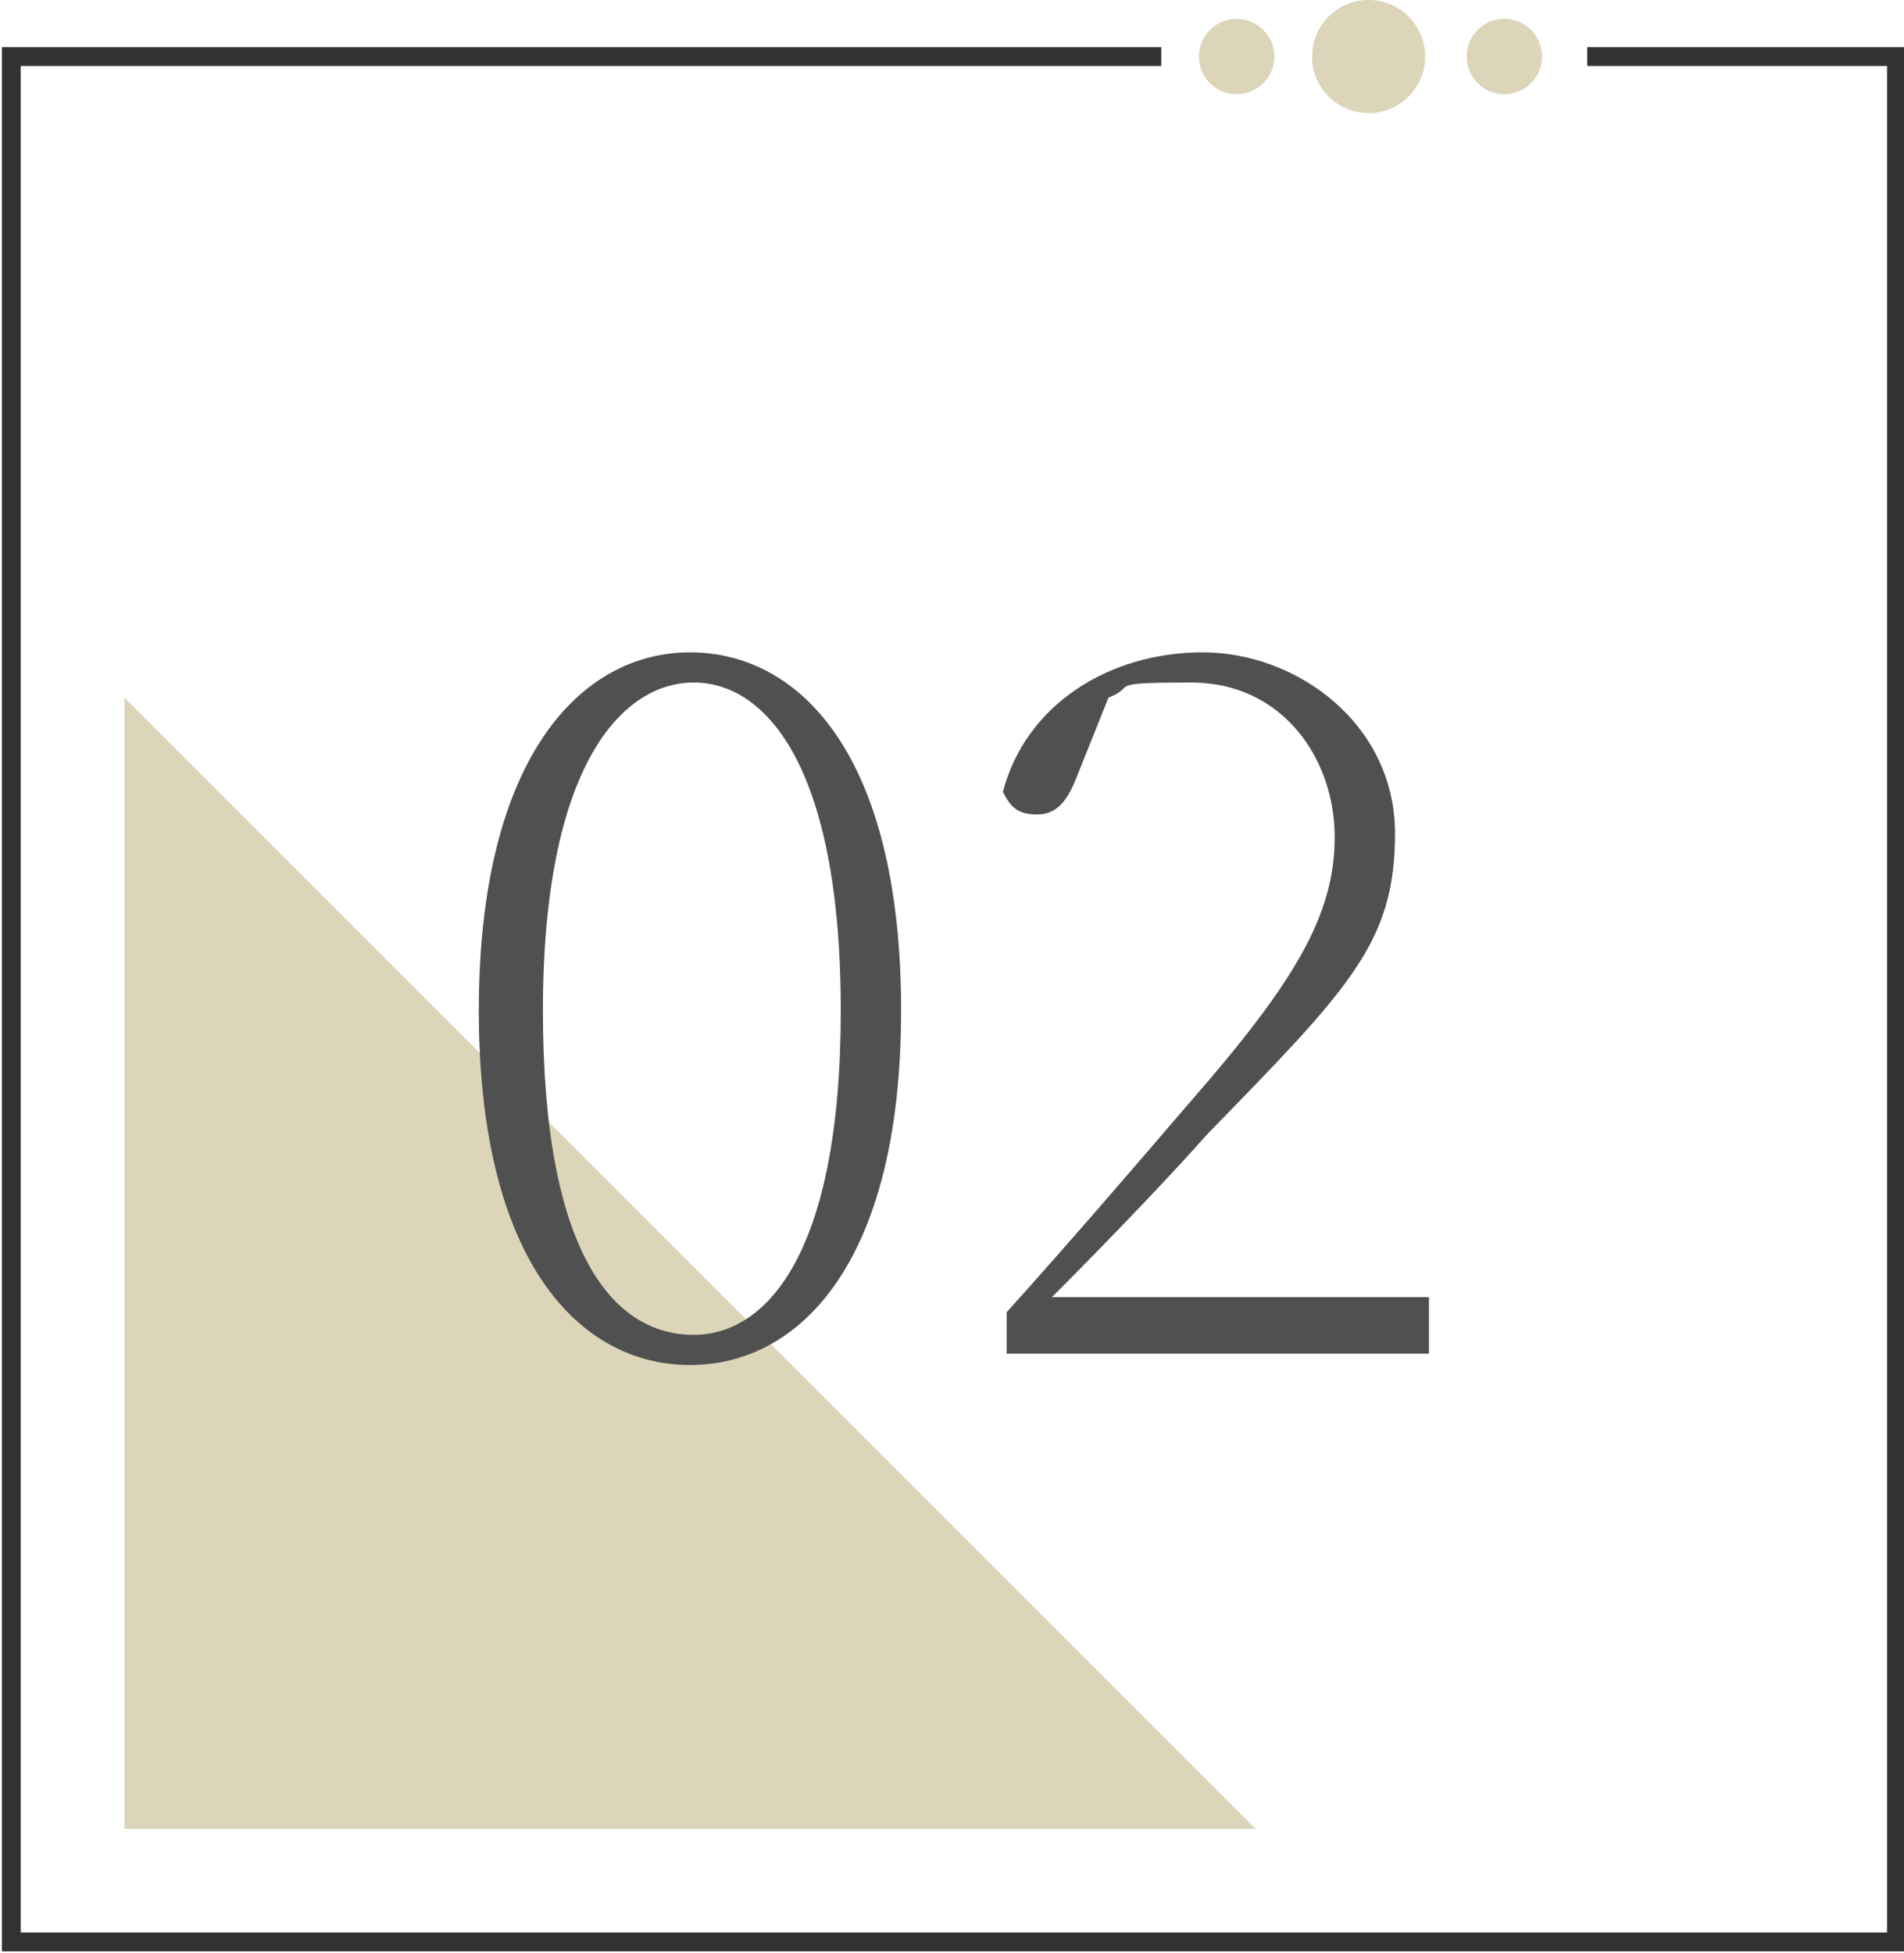 <?xml version="1.0" encoding="UTF-8"?>
<svg xmlns="http://www.w3.org/2000/svg" version="1.1" viewBox="0 0 50.5 51.8">
  <defs>
    <style>
      .cls-1 {
        fill: #505050;
      }

      .cls-2 {
        fill: #dcd5ba;
      }

      .cls-3 {
        fill: none;
        stroke: #323232;
        stroke-miterlimit: 10;
        stroke-width: .5px;
      }
    </style>
  </defs>
  <!-- Generator: Adobe Illustrator 28.6.0, SVG Export Plug-In . SVG Version: 1.2.0 Build 709)  -->
  <g>
    <g id="_レイヤー_1" data-name="レイヤー_1">
      <polygon class="cls-2" points="33.3 48.5 3.3 48.5 3.3 18.5 33.3 48.5"/>
      <polyline class="cls-3" points="30.8 1.5 .3 1.5 .3 51.5 50.3 51.5 50.3 1.5 42.1 1.5"/>
      <g>
        <path class="cls-1" d="M23.9,26.8c0,6.7-2.7,9.4-5.6,9.4s-5.6-2.7-5.6-9.4,2.7-9.5,5.6-9.5,5.6,2.7,5.6,9.5ZM18.4,35.4c1.9,0,3.9-2.1,3.9-8.6s-2-8.7-3.9-8.7-4,2.2-4,8.7,1.9,8.6,4,8.6Z"/>
        <path class="cls-1" d="M37.9,34.4v1.5h-11.2v-1.1c1.8-2,3.6-4.1,4.8-5.5,2.8-3.2,3.9-5,3.9-7.1s-1.4-4.1-3.8-4.1-1.4.1-2.2.4l-.8,2c-.3.8-.6,1.1-1.1,1.1s-.7-.2-.9-.6c.6-2.3,2.8-3.7,5.3-3.7s5.1,1.9,5.1,4.8-1.2,4.1-5,8c-.7.8-2.3,2.5-4.1,4.3h10Z"/>
      </g>
      <circle class="cls-2" cx="36.3" cy="1.5" r="1.5"/>
      <circle class="cls-2" cx="39.9" cy="1.5" r="1"/>
      <circle class="cls-2" cx="32.8" cy="1.5" r="1"/>
    </g>
  </g>
</svg>